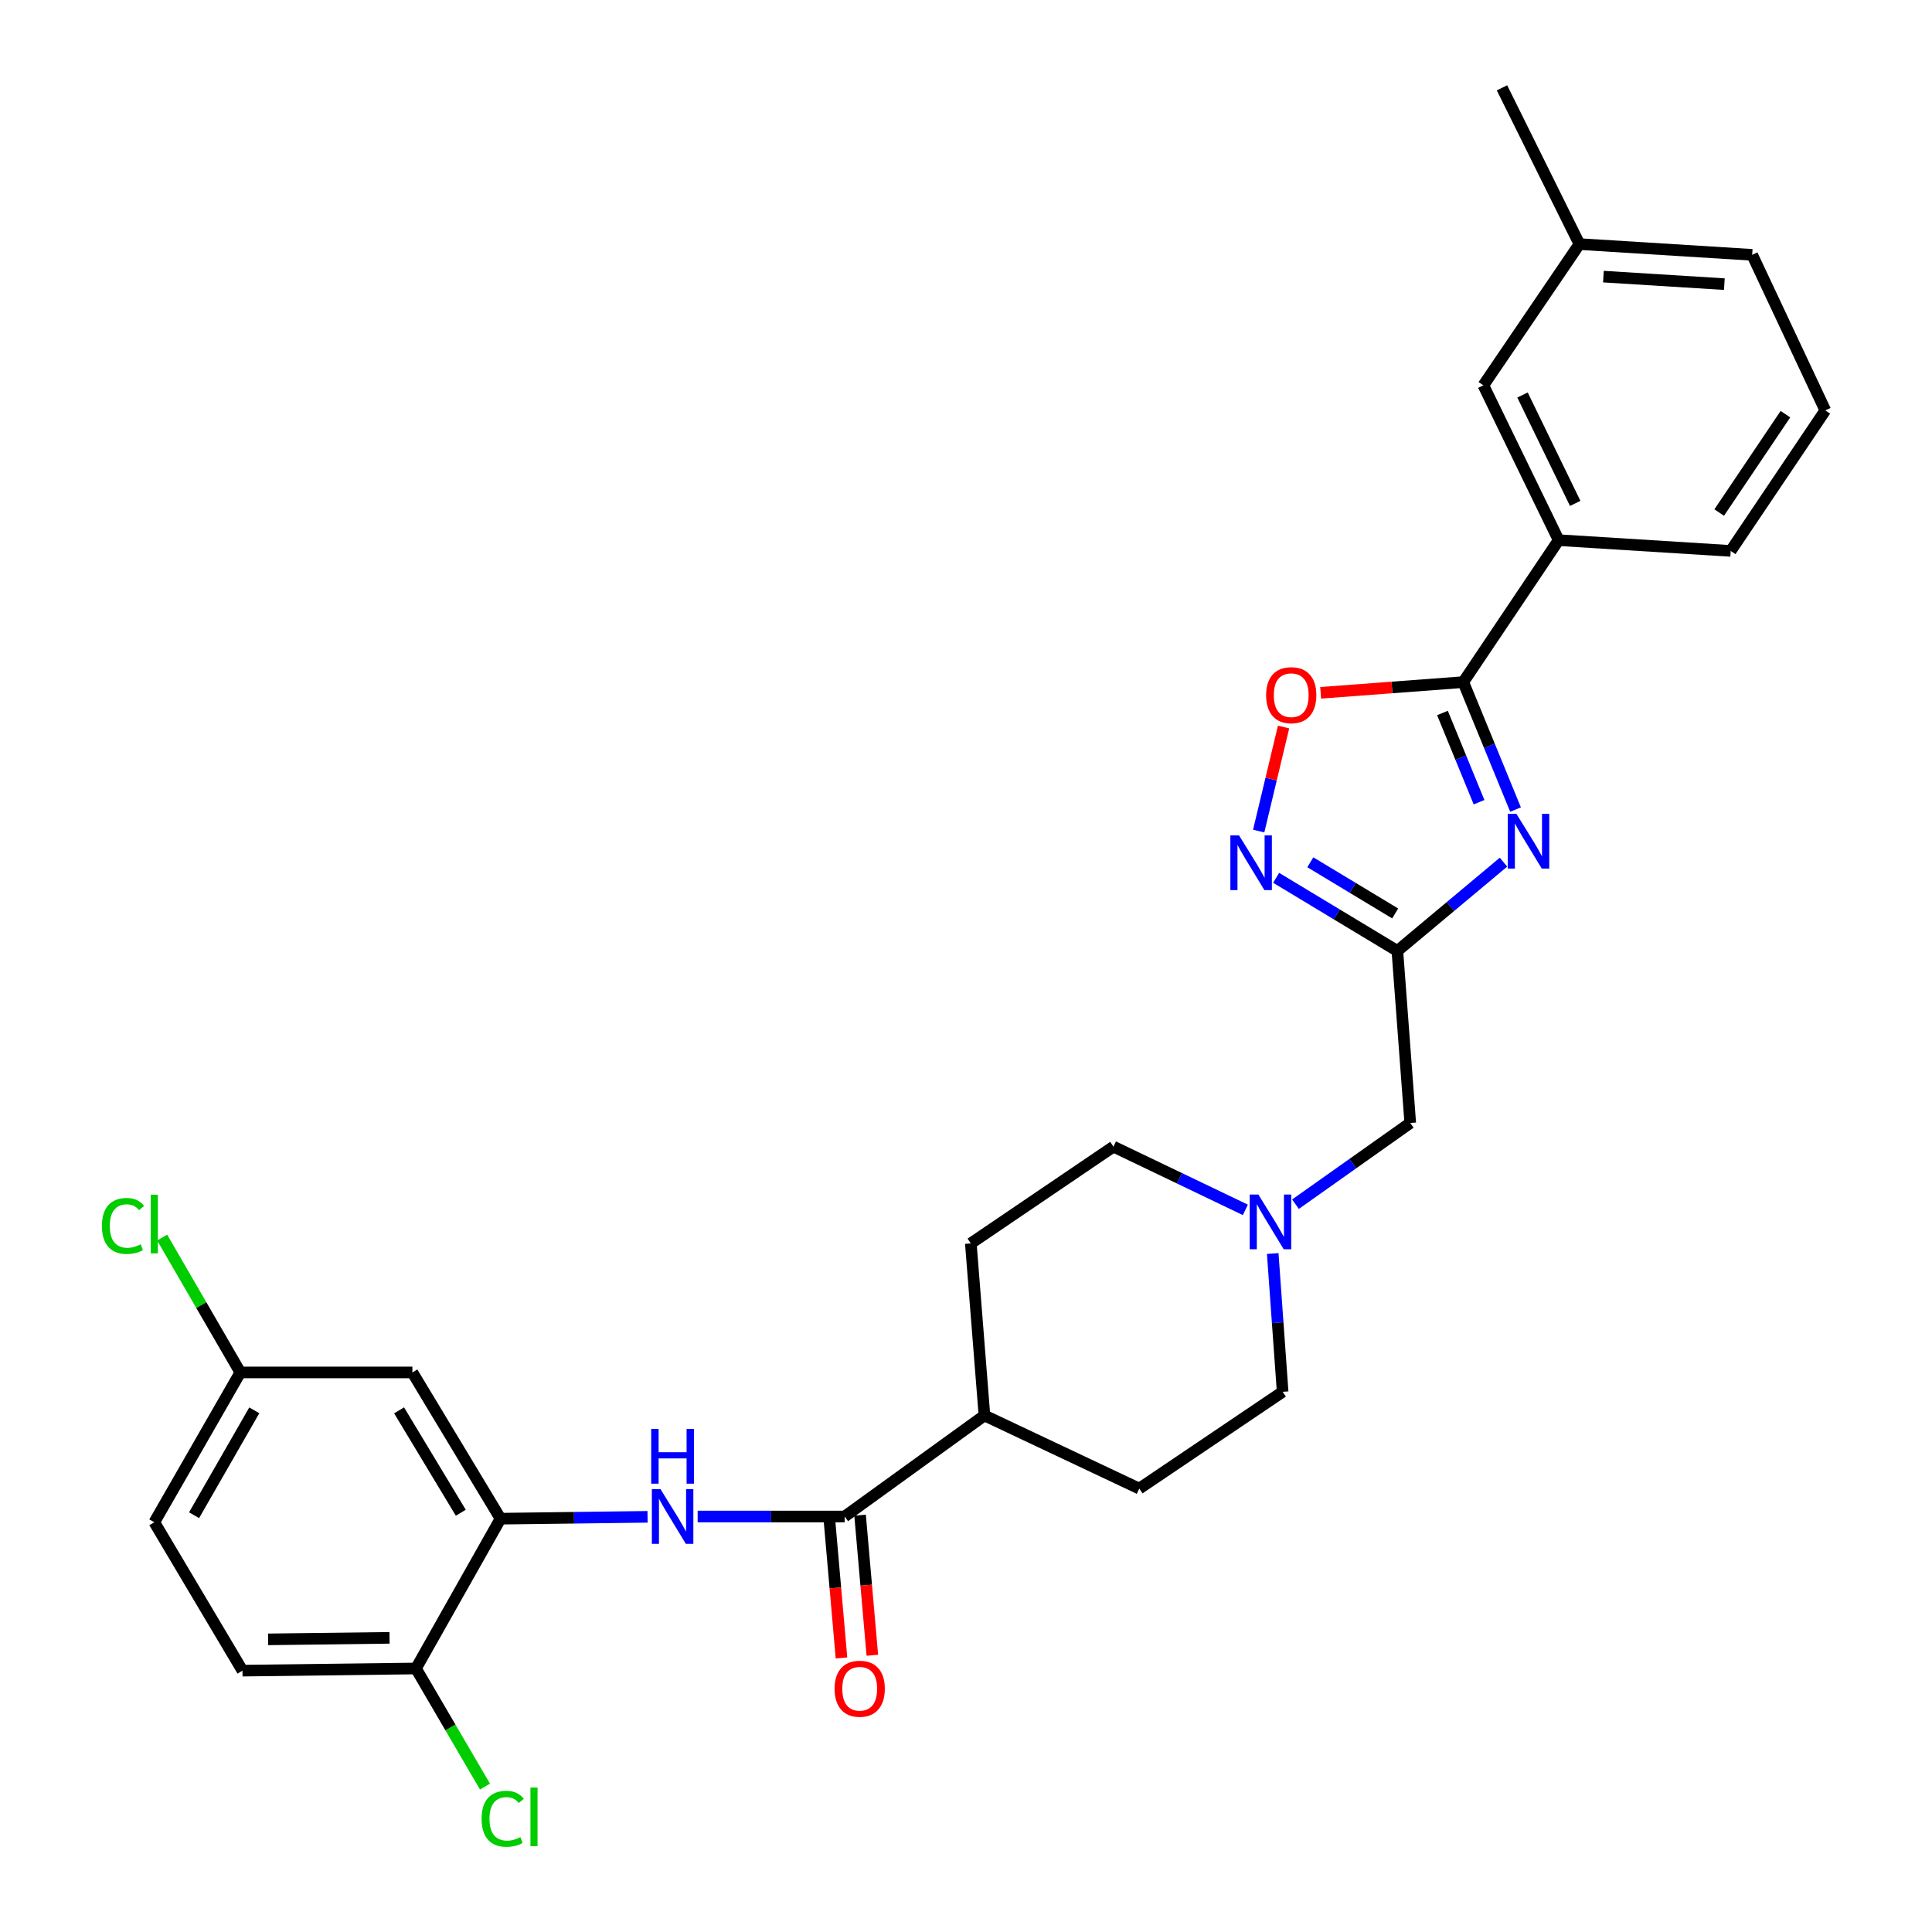 <?xml version='1.0' encoding='iso-8859-1'?>
<svg version='1.1' baseProfile='full'
              xmlns='http://www.w3.org/2000/svg'
                      xmlns:rdkit='http://www.rdkit.org/xml'
                      xmlns:xlink='http://www.w3.org/1999/xlink'
                  xml:space='preserve'
width='1000px' height='1000px' viewBox='0 0 1000 1000'>
<!-- END OF HEADER -->
<rect style='opacity:1.0;fill:#FFFFFF;stroke:none' width='1000' height='1000' x='0' y='0'> </rect>
<path class='bond-0' d='M 784.44,419.033 L 770.915,386.048' style='fill:none;fill-rule:evenodd;stroke:#0000FF;stroke-width:6px;stroke-linecap:butt;stroke-linejoin:miter;stroke-opacity:1' />
<path class='bond-0' d='M 770.915,386.048 L 757.39,353.062' style='fill:none;fill-rule:evenodd;stroke:#000000;stroke-width:6px;stroke-linecap:butt;stroke-linejoin:miter;stroke-opacity:1' />
<path class='bond-0' d='M 765.552,415.219 L 756.084,392.129' style='fill:none;fill-rule:evenodd;stroke:#0000FF;stroke-width:6px;stroke-linecap:butt;stroke-linejoin:miter;stroke-opacity:1' />
<path class='bond-0' d='M 756.084,392.129 L 746.616,369.039' style='fill:none;fill-rule:evenodd;stroke:#000000;stroke-width:6px;stroke-linecap:butt;stroke-linejoin:miter;stroke-opacity:1' />
<path class='bond-1' d='M 778.206,446.252 L 750.74,469.226' style='fill:none;fill-rule:evenodd;stroke:#0000FF;stroke-width:6px;stroke-linecap:butt;stroke-linejoin:miter;stroke-opacity:1' />
<path class='bond-1' d='M 750.74,469.226 L 723.274,492.199' style='fill:none;fill-rule:evenodd;stroke:#000000;stroke-width:6px;stroke-linecap:butt;stroke-linejoin:miter;stroke-opacity:1' />
<path class='bond-3' d='M 757.39,353.062 L 720.48,355.83' style='fill:none;fill-rule:evenodd;stroke:#000000;stroke-width:6px;stroke-linecap:butt;stroke-linejoin:miter;stroke-opacity:1' />
<path class='bond-3' d='M 720.48,355.83 L 683.569,358.599' style='fill:none;fill-rule:evenodd;stroke:#FF0000;stroke-width:6px;stroke-linecap:butt;stroke-linejoin:miter;stroke-opacity:1' />
<path class='bond-8' d='M 757.39,353.062 L 806.752,279.584' style='fill:none;fill-rule:evenodd;stroke:#000000;stroke-width:6px;stroke-linecap:butt;stroke-linejoin:miter;stroke-opacity:1' />
<path class='bond-2' d='M 723.274,492.199 L 691.901,473.279' style='fill:none;fill-rule:evenodd;stroke:#000000;stroke-width:6px;stroke-linecap:butt;stroke-linejoin:miter;stroke-opacity:1' />
<path class='bond-2' d='M 691.901,473.279 L 660.528,454.36' style='fill:none;fill-rule:evenodd;stroke:#0000FF;stroke-width:6px;stroke-linecap:butt;stroke-linejoin:miter;stroke-opacity:1' />
<path class='bond-2' d='M 722.14,472.796 L 700.179,459.553' style='fill:none;fill-rule:evenodd;stroke:#000000;stroke-width:6px;stroke-linecap:butt;stroke-linejoin:miter;stroke-opacity:1' />
<path class='bond-2' d='M 700.179,459.553 L 678.218,446.309' style='fill:none;fill-rule:evenodd;stroke:#0000FF;stroke-width:6px;stroke-linecap:butt;stroke-linejoin:miter;stroke-opacity:1' />
<path class='bond-10' d='M 723.274,492.199 L 729.944,581.243' style='fill:none;fill-rule:evenodd;stroke:#000000;stroke-width:6px;stroke-linecap:butt;stroke-linejoin:miter;stroke-opacity:1' />
<path class='bond-29' d='M 651.498,430.159 L 657.936,403.235' style='fill:none;fill-rule:evenodd;stroke:#0000FF;stroke-width:6px;stroke-linecap:butt;stroke-linejoin:miter;stroke-opacity:1' />
<path class='bond-29' d='M 657.936,403.235 L 664.374,376.311' style='fill:none;fill-rule:evenodd;stroke:#FF0000;stroke-width:6px;stroke-linecap:butt;stroke-linejoin:miter;stroke-opacity:1' />
<path class='bond-4' d='M 437.19,784.944 L 509.546,732.634' style='fill:none;fill-rule:evenodd;stroke:#000000;stroke-width:6px;stroke-linecap:butt;stroke-linejoin:miter;stroke-opacity:1' />
<path class='bond-5' d='M 437.19,784.944 L 399.147,784.944' style='fill:none;fill-rule:evenodd;stroke:#000000;stroke-width:6px;stroke-linecap:butt;stroke-linejoin:miter;stroke-opacity:1' />
<path class='bond-5' d='M 399.147,784.944 L 361.103,784.944' style='fill:none;fill-rule:evenodd;stroke:#0000FF;stroke-width:6px;stroke-linecap:butt;stroke-linejoin:miter;stroke-opacity:1' />
<path class='bond-13' d='M 429.206,785.642 L 432.378,821.896' style='fill:none;fill-rule:evenodd;stroke:#000000;stroke-width:6px;stroke-linecap:butt;stroke-linejoin:miter;stroke-opacity:1' />
<path class='bond-13' d='M 432.378,821.896 L 435.55,858.149' style='fill:none;fill-rule:evenodd;stroke:#FF0000;stroke-width:6px;stroke-linecap:butt;stroke-linejoin:miter;stroke-opacity:1' />
<path class='bond-13' d='M 445.174,784.245 L 448.346,820.499' style='fill:none;fill-rule:evenodd;stroke:#000000;stroke-width:6px;stroke-linecap:butt;stroke-linejoin:miter;stroke-opacity:1' />
<path class='bond-13' d='M 448.346,820.499 L 451.518,856.752' style='fill:none;fill-rule:evenodd;stroke:#FF0000;stroke-width:6px;stroke-linecap:butt;stroke-linejoin:miter;stroke-opacity:1' />
<path class='bond-6' d='M 335.17,785.107 L 297.123,785.586' style='fill:none;fill-rule:evenodd;stroke:#0000FF;stroke-width:6px;stroke-linecap:butt;stroke-linejoin:miter;stroke-opacity:1' />
<path class='bond-6' d='M 297.123,785.586 L 259.075,786.066' style='fill:none;fill-rule:evenodd;stroke:#000000;stroke-width:6px;stroke-linecap:butt;stroke-linejoin:miter;stroke-opacity:1' />
<path class='bond-9' d='M 259.075,786.066 L 213.453,710.37' style='fill:none;fill-rule:evenodd;stroke:#000000;stroke-width:6px;stroke-linecap:butt;stroke-linejoin:miter;stroke-opacity:1' />
<path class='bond-9' d='M 238.503,782.986 L 206.567,729.999' style='fill:none;fill-rule:evenodd;stroke:#000000;stroke-width:6px;stroke-linecap:butt;stroke-linejoin:miter;stroke-opacity:1' />
<path class='bond-11' d='M 259.075,786.066 L 215.296,863.604' style='fill:none;fill-rule:evenodd;stroke:#000000;stroke-width:6px;stroke-linecap:butt;stroke-linejoin:miter;stroke-opacity:1' />
<path class='bond-7' d='M 670.544,623.287 L 700.244,602.265' style='fill:none;fill-rule:evenodd;stroke:#0000FF;stroke-width:6px;stroke-linecap:butt;stroke-linejoin:miter;stroke-opacity:1' />
<path class='bond-7' d='M 700.244,602.265 L 729.944,581.243' style='fill:none;fill-rule:evenodd;stroke:#000000;stroke-width:6px;stroke-linecap:butt;stroke-linejoin:miter;stroke-opacity:1' />
<path class='bond-19' d='M 644.595,626.228 L 610.461,609.863' style='fill:none;fill-rule:evenodd;stroke:#0000FF;stroke-width:6px;stroke-linecap:butt;stroke-linejoin:miter;stroke-opacity:1' />
<path class='bond-19' d='M 610.461,609.863 L 576.327,593.497' style='fill:none;fill-rule:evenodd;stroke:#000000;stroke-width:6px;stroke-linecap:butt;stroke-linejoin:miter;stroke-opacity:1' />
<path class='bond-20' d='M 658.761,648.822 L 661.327,684.61' style='fill:none;fill-rule:evenodd;stroke:#0000FF;stroke-width:6px;stroke-linecap:butt;stroke-linejoin:miter;stroke-opacity:1' />
<path class='bond-20' d='M 661.327,684.61 L 663.893,720.398' style='fill:none;fill-rule:evenodd;stroke:#000000;stroke-width:6px;stroke-linecap:butt;stroke-linejoin:miter;stroke-opacity:1' />
<path class='bond-14' d='M 806.752,279.584 L 767.791,199.445' style='fill:none;fill-rule:evenodd;stroke:#000000;stroke-width:6px;stroke-linecap:butt;stroke-linejoin:miter;stroke-opacity:1' />
<path class='bond-14' d='M 815.324,260.555 L 788.052,204.458' style='fill:none;fill-rule:evenodd;stroke:#000000;stroke-width:6px;stroke-linecap:butt;stroke-linejoin:miter;stroke-opacity:1' />
<path class='bond-25' d='M 806.752,279.584 L 895.805,285.15' style='fill:none;fill-rule:evenodd;stroke:#000000;stroke-width:6px;stroke-linecap:butt;stroke-linejoin:miter;stroke-opacity:1' />
<path class='bond-18' d='M 213.453,710.37 L 124.4,710.37' style='fill:none;fill-rule:evenodd;stroke:#000000;stroke-width:6px;stroke-linecap:butt;stroke-linejoin:miter;stroke-opacity:1' />
<path class='bond-15' d='M 215.296,863.604 L 125.504,864.726' style='fill:none;fill-rule:evenodd;stroke:#000000;stroke-width:6px;stroke-linecap:butt;stroke-linejoin:miter;stroke-opacity:1' />
<path class='bond-15' d='M 201.627,847.744 L 138.772,848.53' style='fill:none;fill-rule:evenodd;stroke:#000000;stroke-width:6px;stroke-linecap:butt;stroke-linejoin:miter;stroke-opacity:1' />
<path class='bond-21' d='M 215.296,863.604 L 233.163,894.171' style='fill:none;fill-rule:evenodd;stroke:#000000;stroke-width:6px;stroke-linecap:butt;stroke-linejoin:miter;stroke-opacity:1' />
<path class='bond-21' d='M 233.163,894.171 L 251.029,924.737' style='fill:none;fill-rule:evenodd;stroke:#00CC00;stroke-width:6px;stroke-linecap:butt;stroke-linejoin:miter;stroke-opacity:1' />
<path class='bond-12' d='M 509.546,732.634 L 589.685,770.49' style='fill:none;fill-rule:evenodd;stroke:#000000;stroke-width:6px;stroke-linecap:butt;stroke-linejoin:miter;stroke-opacity:1' />
<path class='bond-30' d='M 509.546,732.634 L 502.493,643.589' style='fill:none;fill-rule:evenodd;stroke:#000000;stroke-width:6px;stroke-linecap:butt;stroke-linejoin:miter;stroke-opacity:1' />
<path class='bond-23' d='M 767.791,199.445 L 817.51,126.342' style='fill:none;fill-rule:evenodd;stroke:#000000;stroke-width:6px;stroke-linecap:butt;stroke-linejoin:miter;stroke-opacity:1' />
<path class='bond-22' d='M 125.504,864.726 L 79.873,787.927' style='fill:none;fill-rule:evenodd;stroke:#000000;stroke-width:6px;stroke-linecap:butt;stroke-linejoin:miter;stroke-opacity:1' />
<path class='bond-16' d='M 502.493,643.589 L 576.327,593.497' style='fill:none;fill-rule:evenodd;stroke:#000000;stroke-width:6px;stroke-linecap:butt;stroke-linejoin:miter;stroke-opacity:1' />
<path class='bond-17' d='M 589.685,770.49 L 663.893,720.398' style='fill:none;fill-rule:evenodd;stroke:#000000;stroke-width:6px;stroke-linecap:butt;stroke-linejoin:miter;stroke-opacity:1' />
<path class='bond-24' d='M 124.4,710.37 L 104.166,675.471' style='fill:none;fill-rule:evenodd;stroke:#000000;stroke-width:6px;stroke-linecap:butt;stroke-linejoin:miter;stroke-opacity:1' />
<path class='bond-24' d='M 104.166,675.471 L 83.932,640.572' style='fill:none;fill-rule:evenodd;stroke:#00CC00;stroke-width:6px;stroke-linecap:butt;stroke-linejoin:miter;stroke-opacity:1' />
<path class='bond-32' d='M 124.4,710.37 L 79.873,787.927' style='fill:none;fill-rule:evenodd;stroke:#000000;stroke-width:6px;stroke-linecap:butt;stroke-linejoin:miter;stroke-opacity:1' />
<path class='bond-32' d='M 131.622,729.985 L 100.453,784.274' style='fill:none;fill-rule:evenodd;stroke:#000000;stroke-width:6px;stroke-linecap:butt;stroke-linejoin:miter;stroke-opacity:1' />
<path class='bond-28' d='M 817.51,126.342 L 777.427,45.455' style='fill:none;fill-rule:evenodd;stroke:#000000;stroke-width:6px;stroke-linecap:butt;stroke-linejoin:miter;stroke-opacity:1' />
<path class='bond-31' d='M 817.51,126.342 L 906.928,131.907' style='fill:none;fill-rule:evenodd;stroke:#000000;stroke-width:6px;stroke-linecap:butt;stroke-linejoin:miter;stroke-opacity:1' />
<path class='bond-31' d='M 829.927,143.175 L 892.519,147.071' style='fill:none;fill-rule:evenodd;stroke:#000000;stroke-width:6px;stroke-linecap:butt;stroke-linejoin:miter;stroke-opacity:1' />
<path class='bond-26' d='M 895.805,285.15 L 944.776,212.42' style='fill:none;fill-rule:evenodd;stroke:#000000;stroke-width:6px;stroke-linecap:butt;stroke-linejoin:miter;stroke-opacity:1' />
<path class='bond-26' d='M 889.854,265.288 L 924.134,214.377' style='fill:none;fill-rule:evenodd;stroke:#000000;stroke-width:6px;stroke-linecap:butt;stroke-linejoin:miter;stroke-opacity:1' />
<path class='bond-27' d='M 944.776,212.42 L 906.928,131.907' style='fill:none;fill-rule:evenodd;stroke:#000000;stroke-width:6px;stroke-linecap:butt;stroke-linejoin:miter;stroke-opacity:1' />
<path  class='atom-0' d='M 784.899 421.259
L 794.179 436.259
Q 795.099 437.739, 796.579 440.419
Q 798.059 443.099, 798.139 443.259
L 798.139 421.259
L 801.899 421.259
L 801.899 449.579
L 798.019 449.579
L 788.059 433.179
Q 786.899 431.259, 785.659 429.059
Q 784.459 426.859, 784.099 426.179
L 784.099 449.579
L 780.419 449.579
L 780.419 421.259
L 784.899 421.259
' fill='#0000FF'/>
<path  class='atom-3' d='M 641.318 432.39
L 650.598 447.39
Q 651.518 448.87, 652.998 451.55
Q 654.478 454.23, 654.558 454.39
L 654.558 432.39
L 658.318 432.39
L 658.318 460.71
L 654.438 460.71
L 644.478 444.31
Q 643.318 442.39, 642.078 440.19
Q 640.878 437.99, 640.518 437.31
L 640.518 460.71
L 636.838 460.71
L 636.838 432.39
L 641.318 432.39
' fill='#0000FF'/>
<path  class='atom-4' d='M 655.337 359.821
Q 655.337 353.021, 658.697 349.221
Q 662.057 345.421, 668.337 345.421
Q 674.617 345.421, 677.977 349.221
Q 681.337 353.021, 681.337 359.821
Q 681.337 366.701, 677.937 370.621
Q 674.537 374.501, 668.337 374.501
Q 662.097 374.501, 658.697 370.621
Q 655.337 366.741, 655.337 359.821
M 668.337 371.301
Q 672.657 371.301, 674.977 368.421
Q 677.337 365.501, 677.337 359.821
Q 677.337 354.261, 674.977 351.461
Q 672.657 348.621, 668.337 348.621
Q 664.017 348.621, 661.657 351.421
Q 659.337 354.221, 659.337 359.821
Q 659.337 365.541, 661.657 368.421
Q 664.017 371.301, 668.337 371.301
' fill='#FF0000'/>
<path  class='atom-6' d='M 341.877 770.784
L 351.157 785.784
Q 352.077 787.264, 353.557 789.944
Q 355.037 792.624, 355.117 792.784
L 355.117 770.784
L 358.877 770.784
L 358.877 799.104
L 354.997 799.104
L 345.037 782.704
Q 343.877 780.784, 342.637 778.584
Q 341.437 776.384, 341.077 775.704
L 341.077 799.104
L 337.397 799.104
L 337.397 770.784
L 341.877 770.784
' fill='#0000FF'/>
<path  class='atom-6' d='M 337.057 739.632
L 340.897 739.632
L 340.897 751.672
L 355.377 751.672
L 355.377 739.632
L 359.217 739.632
L 359.217 767.952
L 355.377 767.952
L 355.377 754.872
L 340.897 754.872
L 340.897 767.952
L 337.057 767.952
L 337.057 739.632
' fill='#0000FF'/>
<path  class='atom-8' d='M 651.328 618.298
L 660.608 633.298
Q 661.528 634.778, 663.008 637.458
Q 664.488 640.138, 664.568 640.298
L 664.568 618.298
L 668.328 618.298
L 668.328 646.618
L 664.448 646.618
L 654.488 630.218
Q 653.328 628.298, 652.088 626.098
Q 650.888 623.898, 650.528 623.218
L 650.528 646.618
L 646.848 646.618
L 646.848 618.298
L 651.328 618.298
' fill='#0000FF'/>
<path  class='atom-14' d='M 431.982 874.086
Q 431.982 867.286, 435.342 863.486
Q 438.702 859.686, 444.982 859.686
Q 451.262 859.686, 454.622 863.486
Q 457.982 867.286, 457.982 874.086
Q 457.982 880.966, 454.582 884.886
Q 451.182 888.766, 444.982 888.766
Q 438.742 888.766, 435.342 884.886
Q 431.982 881.006, 431.982 874.086
M 444.982 885.566
Q 449.302 885.566, 451.622 882.686
Q 453.982 879.766, 453.982 874.086
Q 453.982 868.526, 451.622 865.726
Q 449.302 862.886, 444.982 862.886
Q 440.662 862.886, 438.302 865.686
Q 435.982 868.486, 435.982 874.086
Q 435.982 879.806, 438.302 882.686
Q 440.662 885.566, 444.982 885.566
' fill='#FF0000'/>
<path  class='atom-22' d='M 249.277 941.402
Q 249.277 934.362, 252.557 930.682
Q 255.877 926.962, 262.157 926.962
Q 267.997 926.962, 271.117 931.082
L 268.477 933.242
Q 266.197 930.242, 262.157 930.242
Q 257.877 930.242, 255.597 933.122
Q 253.357 935.962, 253.357 941.402
Q 253.357 947.002, 255.677 949.882
Q 258.037 952.762, 262.597 952.762
Q 265.717 952.762, 269.357 950.882
L 270.477 953.882
Q 268.997 954.842, 266.757 955.402
Q 264.517 955.962, 262.037 955.962
Q 255.877 955.962, 252.557 952.202
Q 249.277 948.442, 249.277 941.402
' fill='#00CC00'/>
<path  class='atom-22' d='M 274.557 925.242
L 278.237 925.242
L 278.237 955.602
L 274.557 955.602
L 274.557 925.242
' fill='#00CC00'/>
<path  class='atom-25' d='M 52.753 634.551
Q 52.753 627.511, 56.033 623.831
Q 59.353 620.111, 65.633 620.111
Q 71.473 620.111, 74.593 624.231
L 71.953 626.391
Q 69.673 623.391, 65.633 623.391
Q 61.353 623.391, 59.073 626.271
Q 56.833 629.111, 56.833 634.551
Q 56.833 640.151, 59.153 643.031
Q 61.513 645.911, 66.073 645.911
Q 69.193 645.911, 72.833 644.031
L 73.953 647.031
Q 72.473 647.991, 70.233 648.551
Q 67.993 649.111, 65.513 649.111
Q 59.353 649.111, 56.033 645.351
Q 52.753 641.591, 52.753 634.551
' fill='#00CC00'/>
<path  class='atom-25' d='M 78.033 618.391
L 81.713 618.391
L 81.713 648.751
L 78.033 648.751
L 78.033 618.391
' fill='#00CC00'/>
</svg>
